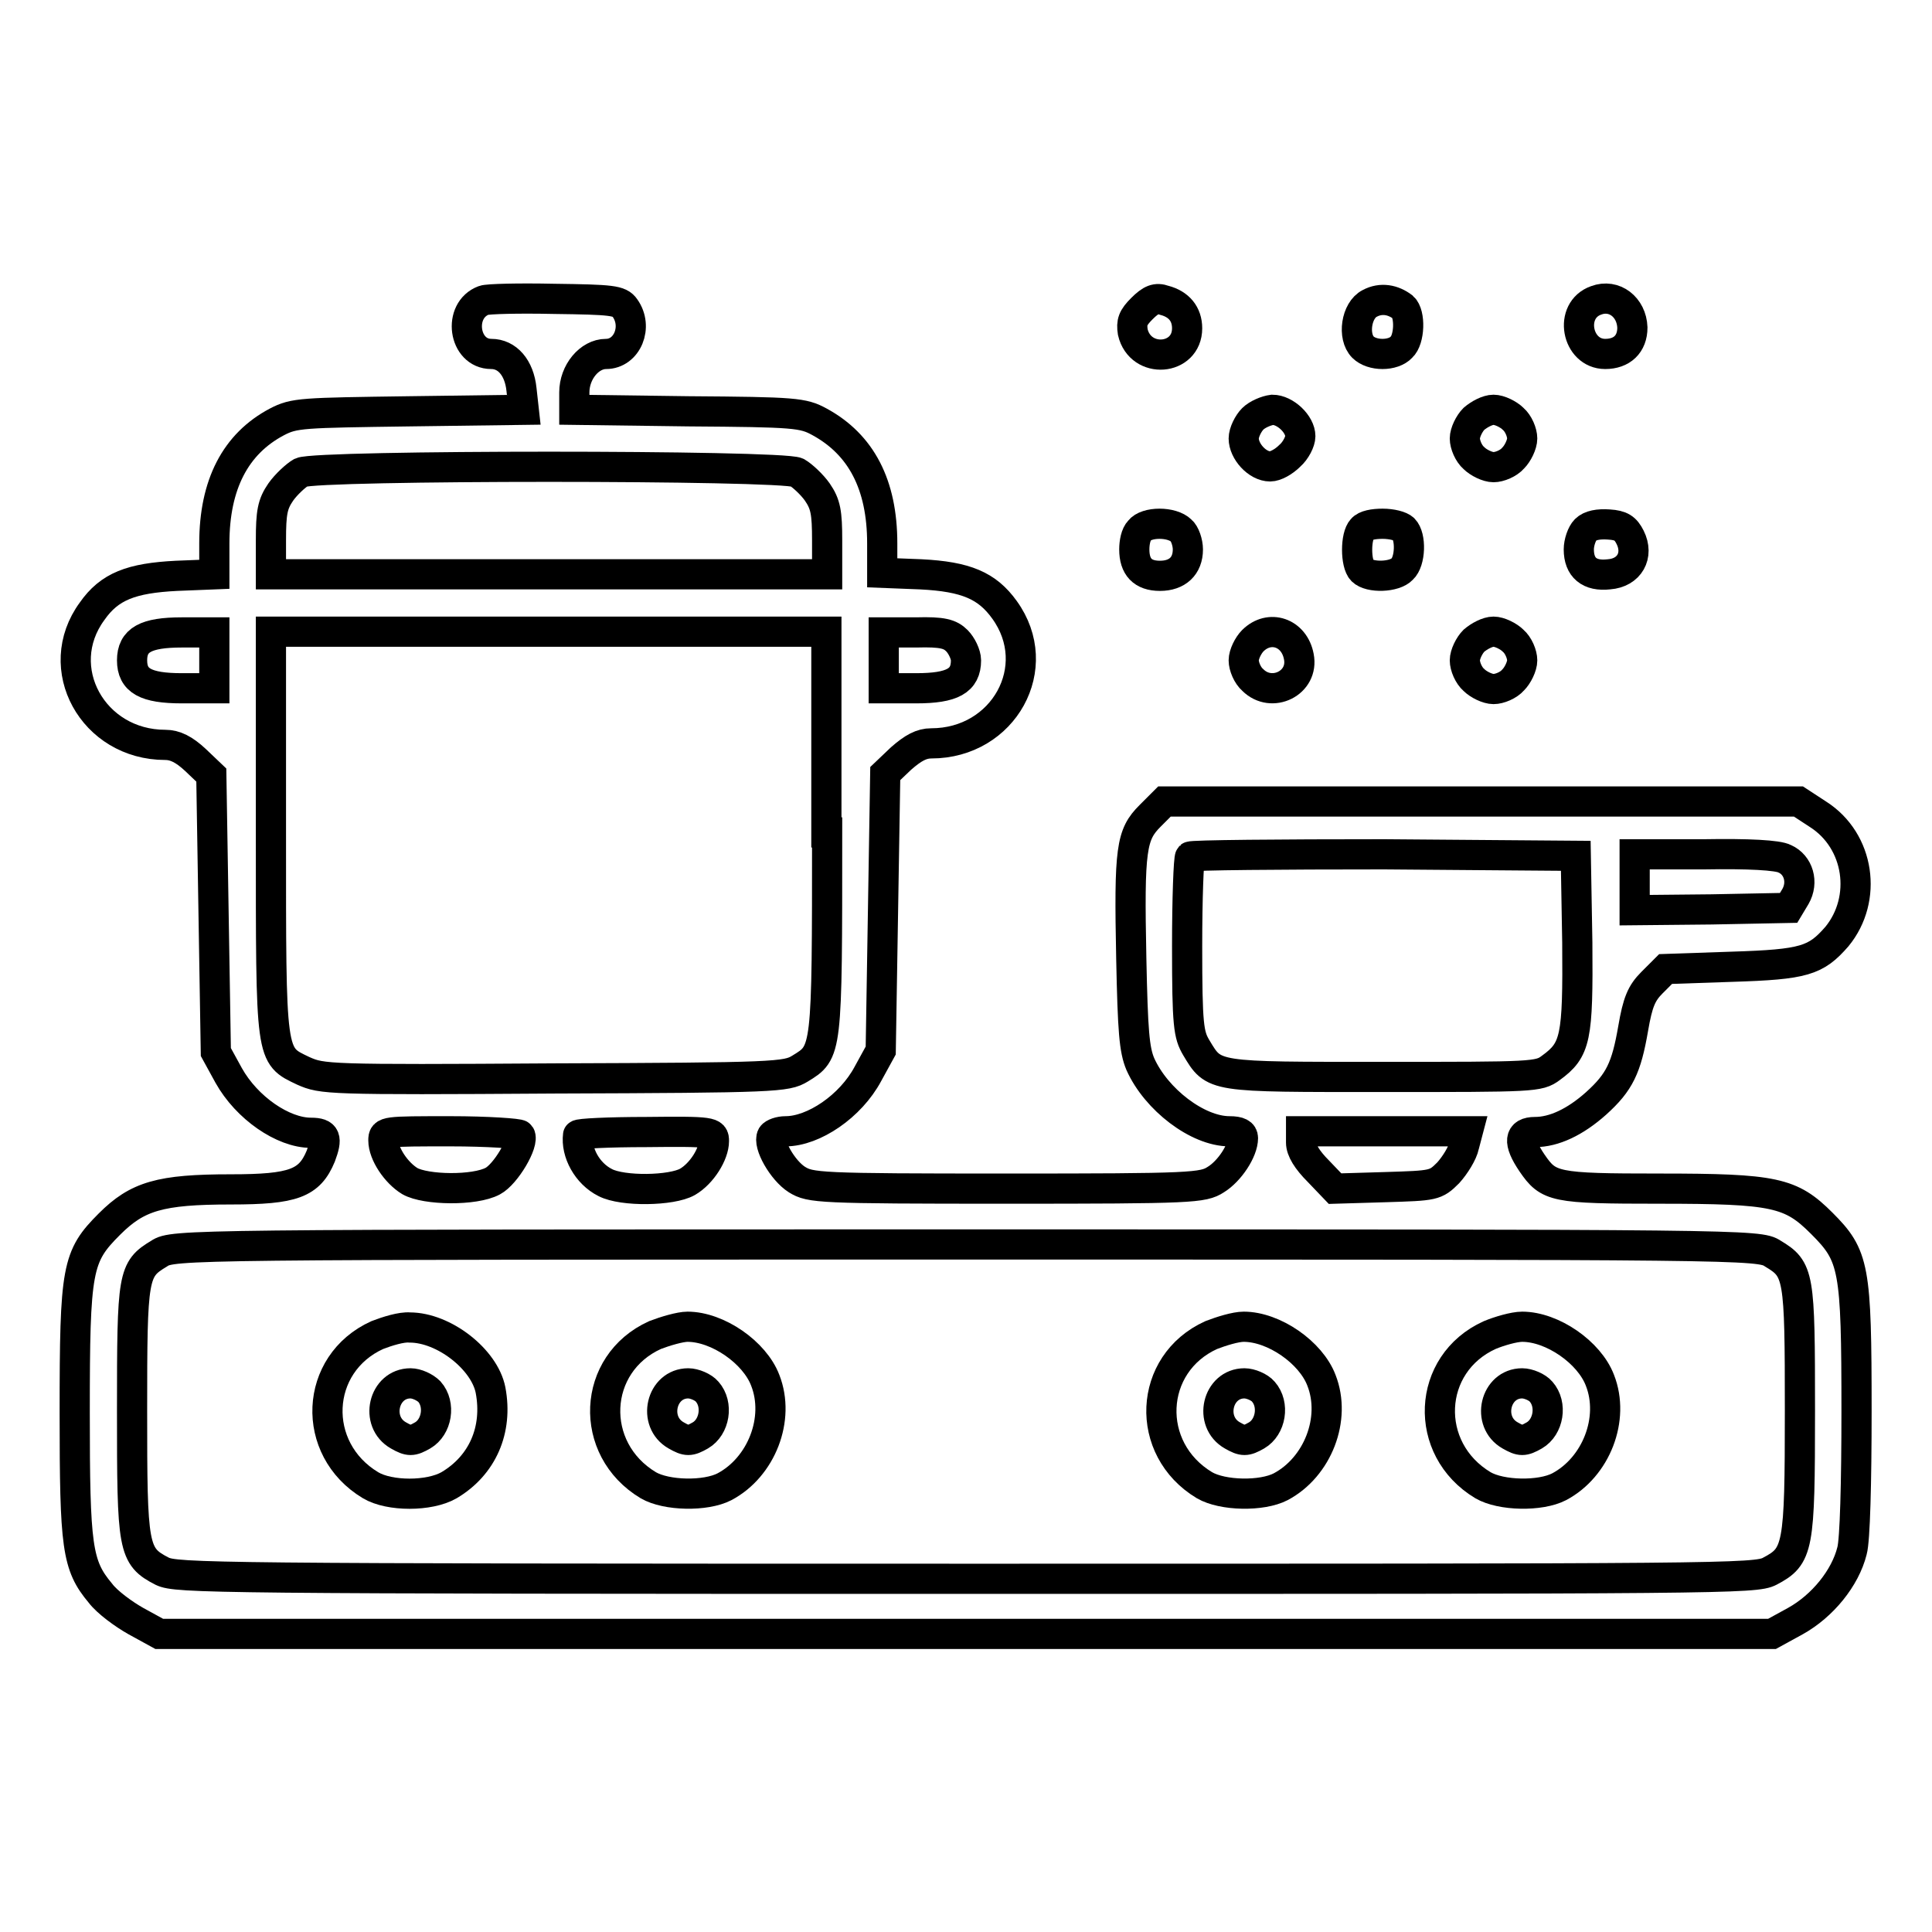 <?xml version="1.0" encoding="utf-8"?>
<!-- Svg Vector Icons : http://www.onlinewebfonts.com/icon -->
<!DOCTYPE svg PUBLIC "-//W3C//DTD SVG 1.1//EN" "http://www.w3.org/Graphics/SVG/1.1/DTD/svg11.dtd">
<svg version="1.1" xmlns="http://www.w3.org/2000/svg" xmlns:xlink="http://www.w3.org/1999/xlink" x="0px" y="0px" viewBox="0 0 256 256" enable-background="new 0 0 256 256" xml:space="preserve">
<g><g><g><path stroke-width="4" fill-opacity="0" stroke="#000000"  d="M64.1,39.8c-3.5,1.3-2.7,7.1,1,7.1c2.1,0,3.7,1.8,4,4.7l0.3,2.7l-15.1,0.2c-14.3,0.2-15.3,0.2-17.6,1.4c-5.5,2.9-8.3,8.3-8.3,16.1v4.1l-5,0.2c-6,0.3-8.9,1.4-11.2,4.7c-5.5,7.5,0.1,17.7,9.7,17.7c1.3,0,2.5,0.6,4,2l2.1,2l0.3,18.4l0.3,18.3l1.7,3.1c2.4,4.3,7.2,7.6,10.9,7.6c2,0,2.2,0.7,1.3,3.1c-1.5,3.6-3.6,4.4-11.9,4.4c-9.4,0-12.4,0.9-16.1,4.6c-4.3,4.3-4.6,5.8-4.6,25c0,17.8,0.3,20.2,3.4,23.9c0.9,1.2,3.1,2.8,4.7,3.7l3.1,1.7H128h106.8l3.1-1.7c3.6-2,6.6-5.7,7.5-9.3c0.4-1.4,0.6-9.1,0.6-18.5c0-19.1-0.3-20.6-4.6-24.9c-4.1-4.1-6.2-4.6-21.5-4.6c-14,0-14.7-0.2-16.9-3.4c-1.9-2.8-1.7-4.1,0.4-4.1c2.5,0,5.3-1.3,8.1-3.8c3.1-2.8,4-4.7,4.9-9.9c0.6-3.5,1.1-4.7,2.5-6.1l1.8-1.8l8.8-0.3c9.6-0.3,11.1-0.8,13.9-4c4.1-5,3-12.7-2.5-16.2l-2.6-1.7h-42h-42l-1.9,1.9c-2.5,2.5-2.8,4.3-2.5,18.9c0.2,9.7,0.4,12.1,1.2,14c2.1,4.7,7.6,8.9,11.8,8.9c1.3,0,1.8,0.3,1.8,0.9c0,1.7-1.8,4.4-3.6,5.5c-1.7,1.1-3.1,1.2-27.7,1.2c-25,0-26-0.1-27.8-1.2c-1.9-1.2-3.9-4.7-3.3-5.8c0.2-0.3,1-0.6,1.8-0.6c3.7,0,8.6-3.3,10.9-7.6l1.7-3.1l0.3-18.3l0.3-18.4l2.1-2c1.6-1.4,2.7-2,4-2c9.6,0,15.2-10.1,9.7-17.7c-2.3-3.2-5.1-4.4-11.1-4.7l-5.1-0.2V72c0-7.8-2.8-13.1-8.3-16.1c-2.2-1.2-3.2-1.3-17.4-1.4l-15.1-0.2V52c0-2.7,2-5.1,4.2-5.1c2.8,0,4.3-3.6,2.5-6.1c-0.7-1-1.7-1.1-9.4-1.2C68.8,39.5,64.6,39.6,64.1,39.8z M105.6,62.6c0.7,0.4,2,1.6,2.7,2.6c1.1,1.6,1.3,2.7,1.3,6.4v4.5H72.7H35.9v-4.5c0-3.7,0.2-4.8,1.3-6.4c0.7-1,2-2.2,2.7-2.6C42,61.6,103.5,61.6,105.6,62.6z M28.4,87.5v3.7h-4.3c-4.8,0-6.6-1-6.6-3.7c0-2.7,1.8-3.7,6.6-3.7h4.3V87.5L28.4,87.5z M109.6,110.3c0,29.3,0,29.1-3.6,31.3c-1.8,1.1-3.2,1.2-32.6,1.3c-30.1,0.2-30.7,0.1-33.2-1c-4.4-2.1-4.3-1.5-4.3-31.6V83.7h36.8h36.8V110.3z M126.8,84.9c0.6,0.6,1.2,1.8,1.2,2.6c0,2.7-1.8,3.7-6.6,3.7h-4.3v-3.7v-3.7h4.3C124.9,83.7,125.9,84,126.8,84.9z M209,124.9c0.1,12.7-0.2,14.2-3.5,16.6c-1.6,1.2-2.3,1.2-22.2,1.2c-22.8,0-22.4,0.1-24.8-3.9c-1-1.7-1.2-2.9-1.2-13.4c0-6.3,0.2-11.7,0.4-11.9c0.2-0.2,11.8-0.3,25.7-0.3l25.4,0.2L209,124.9z M236.5,113.8c1.8,0.8,2.5,3.1,1.4,5l-0.9,1.5l-10.2,0.2l-10.2,0.1v-3.7v-3.7h9.2C231.6,113.1,235.6,113.3,236.5,113.8z M68.9,150.4c0.6,1-1.9,5.2-3.6,6.1c-2.4,1.3-8.9,1.2-11,0c-1.8-1.1-3.5-3.6-3.5-5.4c0-1.2,0.2-1.2,8.9-1.2C64.6,149.9,68.8,150.2,68.9,150.4z M94.6,151.2c0,1.7-1.6,4.3-3.5,5.4c-2.1,1.2-8.6,1.3-10.9,0.1c-2.4-1.2-3.9-4-3.6-6.3c0-0.2,4.1-0.4,9-0.4C94.4,149.9,94.6,150,94.6,151.2z M194,151.8c-0.2,1-1.2,2.6-2.1,3.6c-1.7,1.7-1.9,1.7-8.3,1.9l-6.7,0.2l-2.2-2.3c-1.5-1.5-2.3-2.8-2.3-3.8v-1.5h11h11.1L194,151.8z M234.9,166.1c3.5,2.1,3.6,2.8,3.6,20.8c0,18.3-0.2,19.3-4,21.3c-1.9,1-6.2,1-106.5,1s-104.6-0.1-106.5-1c-3.9-2-4-3-4-21.3c0-18,0.1-18.7,3.6-20.8c1.8-1.2,3.7-1.2,106.9-1.2S233.1,164.9,234.9,166.1z"/><path stroke-width="4" fill-opacity="0" stroke="#000000"  d="M50,176.9c-8.4,3.8-8.9,15.1-0.9,19.9c2.5,1.5,7.8,1.5,10.4,0c4.4-2.6,6.5-7.3,5.5-12.6c-0.8-4.1-6.2-8.3-10.7-8.3C53.2,175.8,51.3,176.4,50,176.9z M56.9,184.4c1.5,1.7,1,4.7-0.9,5.8c-1.4,0.8-1.8,0.8-3.2,0c-3.2-1.8-2-6.9,1.6-6.9C55.2,183.3,56.3,183.8,56.9,184.4z"/><path stroke-width="4" fill-opacity="0" stroke="#000000"  d="M86.8,176.9c-8.4,3.8-8.9,15.1-0.9,19.9c2.4,1.4,7.6,1.5,10.1,0.2c4.9-2.6,7.4-9,5.4-14.1c-1.4-3.7-6.3-7.1-10.3-7.1C90.1,175.8,88.1,176.4,86.8,176.9z M93.7,184.4c1.5,1.7,1,4.7-0.9,5.8c-1.4,0.8-1.8,0.8-3.2,0c-3.2-1.8-2-6.9,1.6-6.9C92,183.3,93.2,183.8,93.7,184.4z"/><path stroke-width="4" fill-opacity="0" stroke="#000000"  d="M160.5,176.9c-8.4,3.8-8.9,15.1-0.9,19.9c2.4,1.4,7.6,1.5,10.1,0.2c4.9-2.6,7.4-9,5.4-14.1c-1.4-3.7-6.3-7.1-10.3-7.1C163.7,175.8,161.8,176.4,160.5,176.9z M167.4,184.4c1.5,1.7,1,4.7-0.9,5.8c-1.4,0.8-1.8,0.8-3.2,0c-3.2-1.8-2-6.9,1.6-6.9C165.7,183.3,166.9,183.8,167.4,184.4z"/><path stroke-width="4" fill-opacity="0" stroke="#000000"  d="M197.4,176.9c-8.4,3.8-8.9,15.1-0.9,19.9c2.4,1.4,7.6,1.5,10.1,0.2c4.9-2.6,7.4-9,5.4-14.1c-1.4-3.7-6.3-7.1-10.3-7.1C200.6,175.8,198.6,176.4,197.4,176.9z M204.2,184.4c1.5,1.7,1,4.7-0.9,5.8c-1.4,0.8-1.8,0.8-3.2,0c-3.2-1.8-2-6.9,1.6-6.9C202.5,183.3,203.7,183.8,204.2,184.4z"/><path stroke-width="4" fill-opacity="0" stroke="#000000"  d="M151.3,40.9c-1.2,1.2-1.4,1.8-1.2,3.1c1,4.3,7.2,3.8,7.2-0.5c0-1.9-1.1-3.2-3-3.7C153.2,39.4,152.5,39.7,151.3,40.9z"/><path stroke-width="4" fill-opacity="0" stroke="#000000"  d="M181.5,40.2c-1.8,0.9-2.3,4.4-0.9,5.8c1.2,1.2,4,1.2,5.1,0c1.1-1,1.2-4.4,0.2-5.3C184.6,39.7,183,39.4,181.5,40.2z"/><path stroke-width="4" fill-opacity="0" stroke="#000000"  d="M211.5,39.8c-3.7,1.3-2.6,7.1,1.2,7.1c2.2,0,3.6-1.3,3.6-3.5C216.2,40.7,213.9,38.9,211.5,39.8z"/><path stroke-width="4" fill-opacity="0" stroke="#000000"  d="M166,55.5c-0.6,0.6-1.2,1.8-1.2,2.6c0,1.7,1.8,3.7,3.5,3.7c0.7,0,1.8-0.6,2.6-1.4c0.8-0.7,1.4-1.9,1.4-2.6c0-1.6-2-3.5-3.7-3.5C167.8,54.4,166.6,54.9,166,55.5z"/><path stroke-width="4" fill-opacity="0" stroke="#000000"  d="M195.3,55.5c-0.6,0.6-1.2,1.8-1.2,2.6c0,0.8,0.5,2,1.2,2.6c0.6,0.6,1.8,1.2,2.6,1.2s2-0.5,2.6-1.2c0.6-0.6,1.2-1.8,1.2-2.6c0-0.8-0.5-2-1.2-2.6c-0.6-0.6-1.8-1.2-2.6-1.2S196,54.9,195.3,55.5z"/><path stroke-width="4" fill-opacity="0" stroke="#000000"  d="M151,70.3c-0.5,0.5-0.7,1.6-0.7,2.5c0,2.3,1.1,3.5,3.4,3.5s3.7-1.3,3.7-3.5c0-0.9-0.4-2.1-0.9-2.5C155.3,69.1,151.9,69.1,151,70.3z"/><path stroke-width="4" fill-opacity="0" stroke="#000000"  d="M180.5,70.1c-0.9,0.9-0.9,4.6,0,5.5c1,1,4.3,0.9,5.3-0.2c1.1-1,1.2-4.3,0.2-5.3c-0.4-0.4-1.6-0.7-2.8-0.7S180.9,69.6,180.5,70.1z"/><path stroke-width="4" fill-opacity="0" stroke="#000000"  d="M210.1,70.2c-0.5,0.5-0.9,1.7-0.9,2.6c0,2.4,1.4,3.6,4,3.3c2.7-0.2,4-2.5,2.8-4.9c-0.6-1.2-1.2-1.6-2.8-1.7C211.8,69.4,210.7,69.6,210.1,70.2z"/><path stroke-width="4" fill-opacity="0" stroke="#000000"  d="M166,84.9c-0.6,0.6-1.2,1.8-1.2,2.6c0,0.8,0.5,2,1.2,2.6c2.5,2.5,6.8,0.4,6.1-3.1C171.5,83.8,168.2,82.7,166,84.9z"/><path stroke-width="4" fill-opacity="0" stroke="#000000"  d="M195.3,84.9c-0.6,0.6-1.2,1.8-1.2,2.6c0,0.8,0.5,2,1.2,2.6c0.6,0.6,1.8,1.2,2.6,1.2s2-0.5,2.6-1.2c0.6-0.6,1.2-1.8,1.2-2.6c0-0.8-0.5-2-1.2-2.6c-0.6-0.6-1.8-1.2-2.6-1.2S196,84.3,195.3,84.9z"/></g></g></g>
</svg>